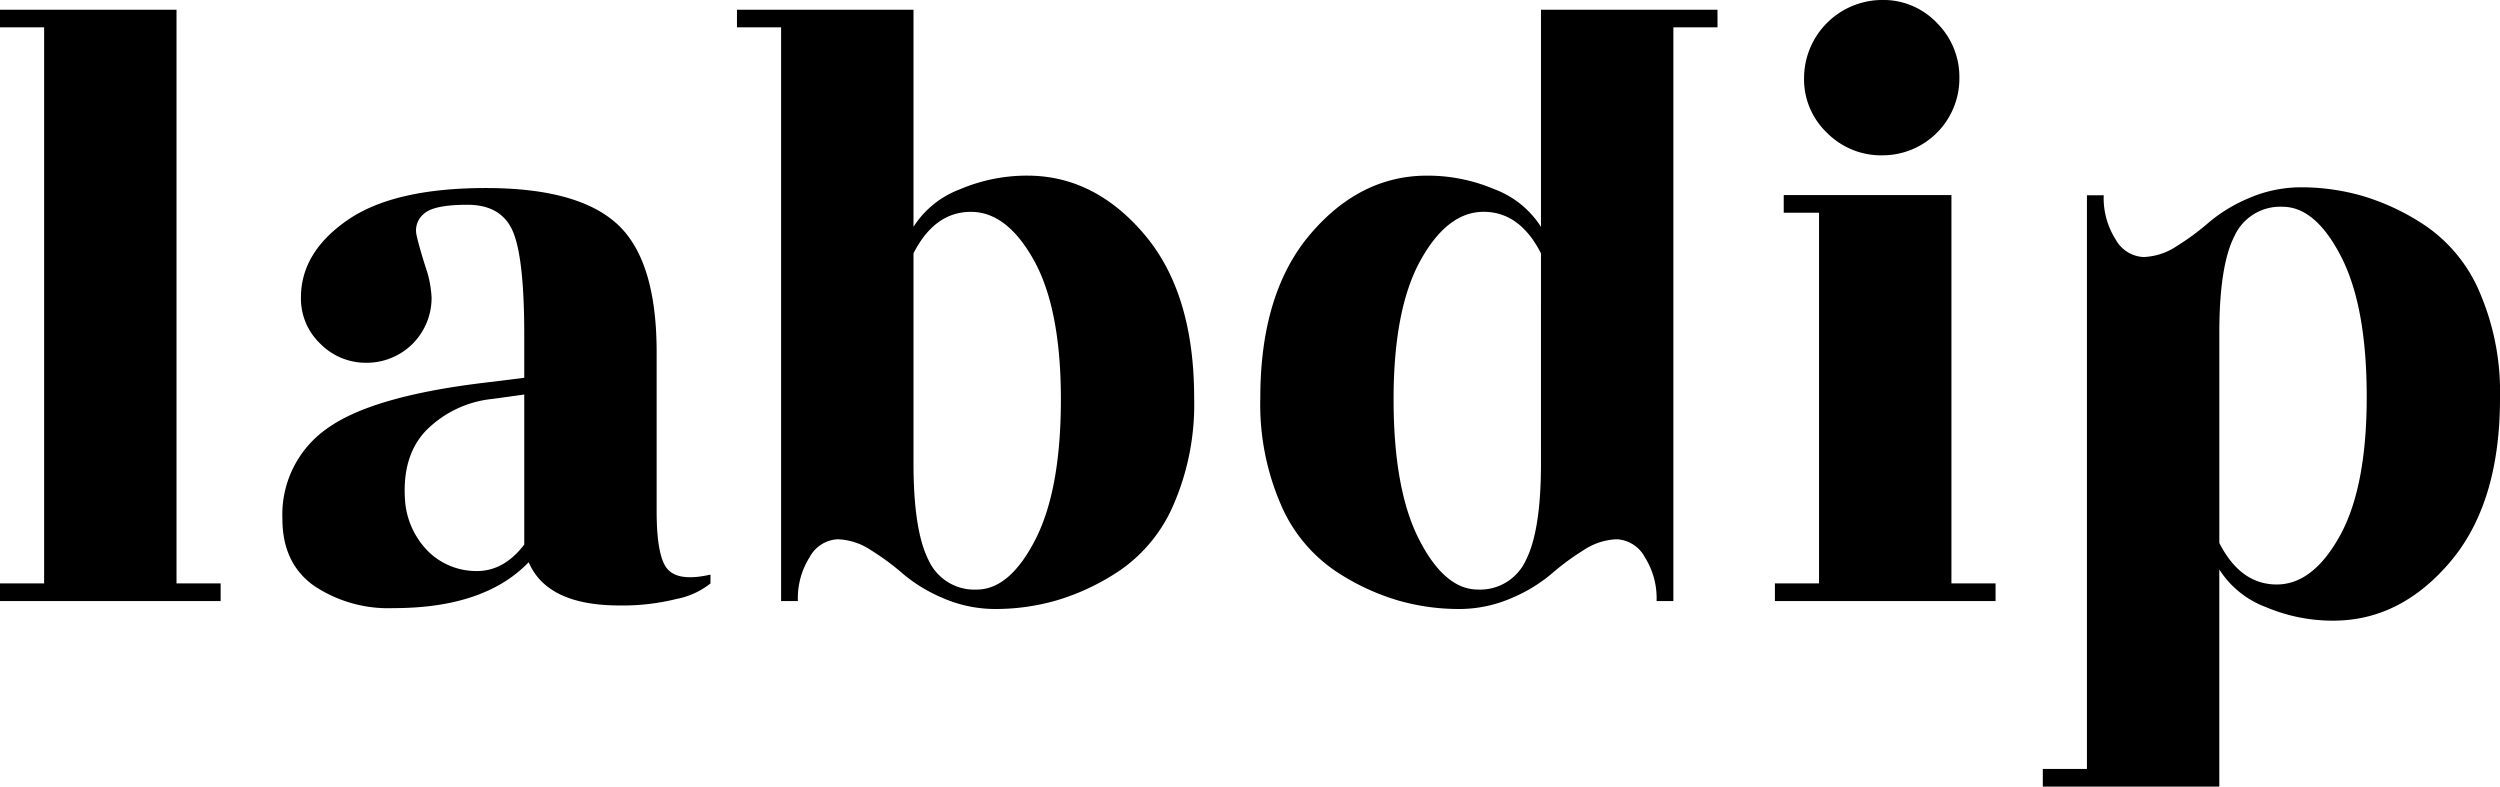 <svg id="Calque_1" data-name="Calque 1" xmlns="http://www.w3.org/2000/svg" viewBox="0 0 336.756 105.956"><title>labdip</title><path d="M55.615,175.157H61.56v2.379H31.838v-2.379h5.944v-74.9H31.838V97.88H55.615Z" transform="translate(-31.838 -96.572)"/><path d="M123.026,177.238a30.013,30.013,0,0,1-7.729.892q-9.748,0-12.246-5.825-5.945,6.181-18.188,6.182A17.991,17.991,0,0,1,74.1,175.454q-4.22-3.032-4.22-8.976a14.144,14.144,0,0,1,6.183-12.3q6.179-4.341,21.636-6.124l4.756-.594V141.63q0-10.341-1.544-13.91t-6.124-3.565q-4.578,0-5.884,1.247a2.879,2.879,0,0,0-.952,2.854q.357,1.607,1.189,4.221a14.652,14.652,0,0,1,.832,4.161,8.729,8.729,0,0,1-8.739,8.8,8.6,8.6,0,0,1-6.241-2.557,8.392,8.392,0,0,1-2.616-6.241q0-6.065,6.242-10.4t18.665-4.34q12.424,0,17.715,4.875t5.291,17.239v21.4q0,6.3,1.545,7.906t5.707.653v1.189A10.4,10.4,0,0,1,123.026,177.238Zm-33.29-6.182a9.261,9.261,0,0,0,6.361,2.437q3.626,0,6.36-3.567V149.715l-4.279.594a14.655,14.655,0,0,0-8.858,4.163q-3.387,3.448-2.913,9.629A10.815,10.815,0,0,0,89.736,171.056Z" transform="translate(-31.838 -96.572)"/><path d="M182.826,173.315a31.022,31.022,0,0,1-8.559,4.1,29.568,29.568,0,0,1-8.145,1.189,17.719,17.719,0,0,1-7.311-1.486,20.911,20.911,0,0,1-5.291-3.209,33.429,33.429,0,0,0-4.34-3.21,8.577,8.577,0,0,0-4.517-1.486,4.541,4.541,0,0,0-3.745,2.377,10.394,10.394,0,0,0-1.605,5.945h-2.259V100.257h-5.945V97.88h23.779v29.246a12.679,12.679,0,0,1,6.241-5.051,23.025,23.025,0,0,1,9.095-1.845q9.033,0,15.753,7.907t6.717,22.054a33.924,33.924,0,0,1-2.735,14.266A20.546,20.546,0,0,1,182.826,173.315Zm-27.938-14.327q0,9.039,2.021,13.02a6.775,6.775,0,0,0,6.48,3.982q4.457,0,7.905-6.717t3.448-18.9q0-12.184-3.626-18.724t-8.5-6.54q-4.877,0-7.727,5.588Z" transform="translate(-31.838 -96.572)"/><path d="M294.7,175.157h5.946v2.379H270.923v-2.379h5.944V125.224h-4.756v-2.378H294.7Zm1.071-68.063a10.354,10.354,0,0,1-10.4,10.4,10.233,10.233,0,0,1-7.431-3.033,9.928,9.928,0,0,1-3.091-7.37,10.553,10.553,0,0,1,10.522-10.522,9.939,9.939,0,0,1,7.371,3.091A10.237,10.237,0,0,1,295.771,107.094Z" transform="translate(-31.838 -96.572)"/><path d="M204.339,164.458a33.938,33.938,0,0,1-2.735-14.267q0-14.147,6.717-22.054t15.753-7.906a23.057,23.057,0,0,1,9.095,1.842,12.688,12.688,0,0,1,6.241,5.053V97.88h23.779v2.377h-5.944v77.279h-2.26a10.4,10.4,0,0,0-1.605-5.945,4.542,4.542,0,0,0-3.745-2.378,8.579,8.579,0,0,0-4.517,1.487,33.429,33.429,0,0,0-4.34,3.21,20.893,20.893,0,0,1-5.291,3.209,17.719,17.719,0,0,1-7.311,1.486,29.637,29.637,0,0,1-8.144-1.189,31.071,31.071,0,0,1-8.56-4.1A20.554,20.554,0,0,1,204.339,164.458Zm35.071-33.765q-2.853-5.588-7.727-5.588t-8.5,6.539q-3.626,6.54-3.626,18.725t3.448,18.9q3.45,6.719,7.906,6.717a6.776,6.776,0,0,0,6.479-3.982q2.023-3.982,2.021-13.019Z" transform="translate(-31.838 -96.572)"/><path d="M365.859,135.95a33.938,33.938,0,0,1,2.735,14.267q0,14.146-6.717,22.054t-15.753,7.906a23.054,23.054,0,0,1-9.1-1.842,12.688,12.688,0,0,1-6.241-5.053v29.246H307.009v-2.377h5.944V122.873h2.26a10.4,10.4,0,0,0,1.6,5.944,4.542,4.542,0,0,0,3.745,2.378,8.579,8.579,0,0,0,4.517-1.487,33.516,33.516,0,0,0,4.34-3.209,20.865,20.865,0,0,1,5.291-3.21,17.719,17.719,0,0,1,7.311-1.486,29.637,29.637,0,0,1,8.144,1.189,31.084,31.084,0,0,1,8.56,4.1A20.561,20.561,0,0,1,365.859,135.95Zm-35.071,33.765q2.853,5.588,7.727,5.588t8.5-6.538q3.625-6.541,3.626-18.726t-3.448-18.9q-3.45-6.718-7.906-6.716a6.774,6.774,0,0,0-6.479,3.982q-2.025,3.981-2.021,13.018Z" transform="translate(-31.838 -96.572)"/></svg>